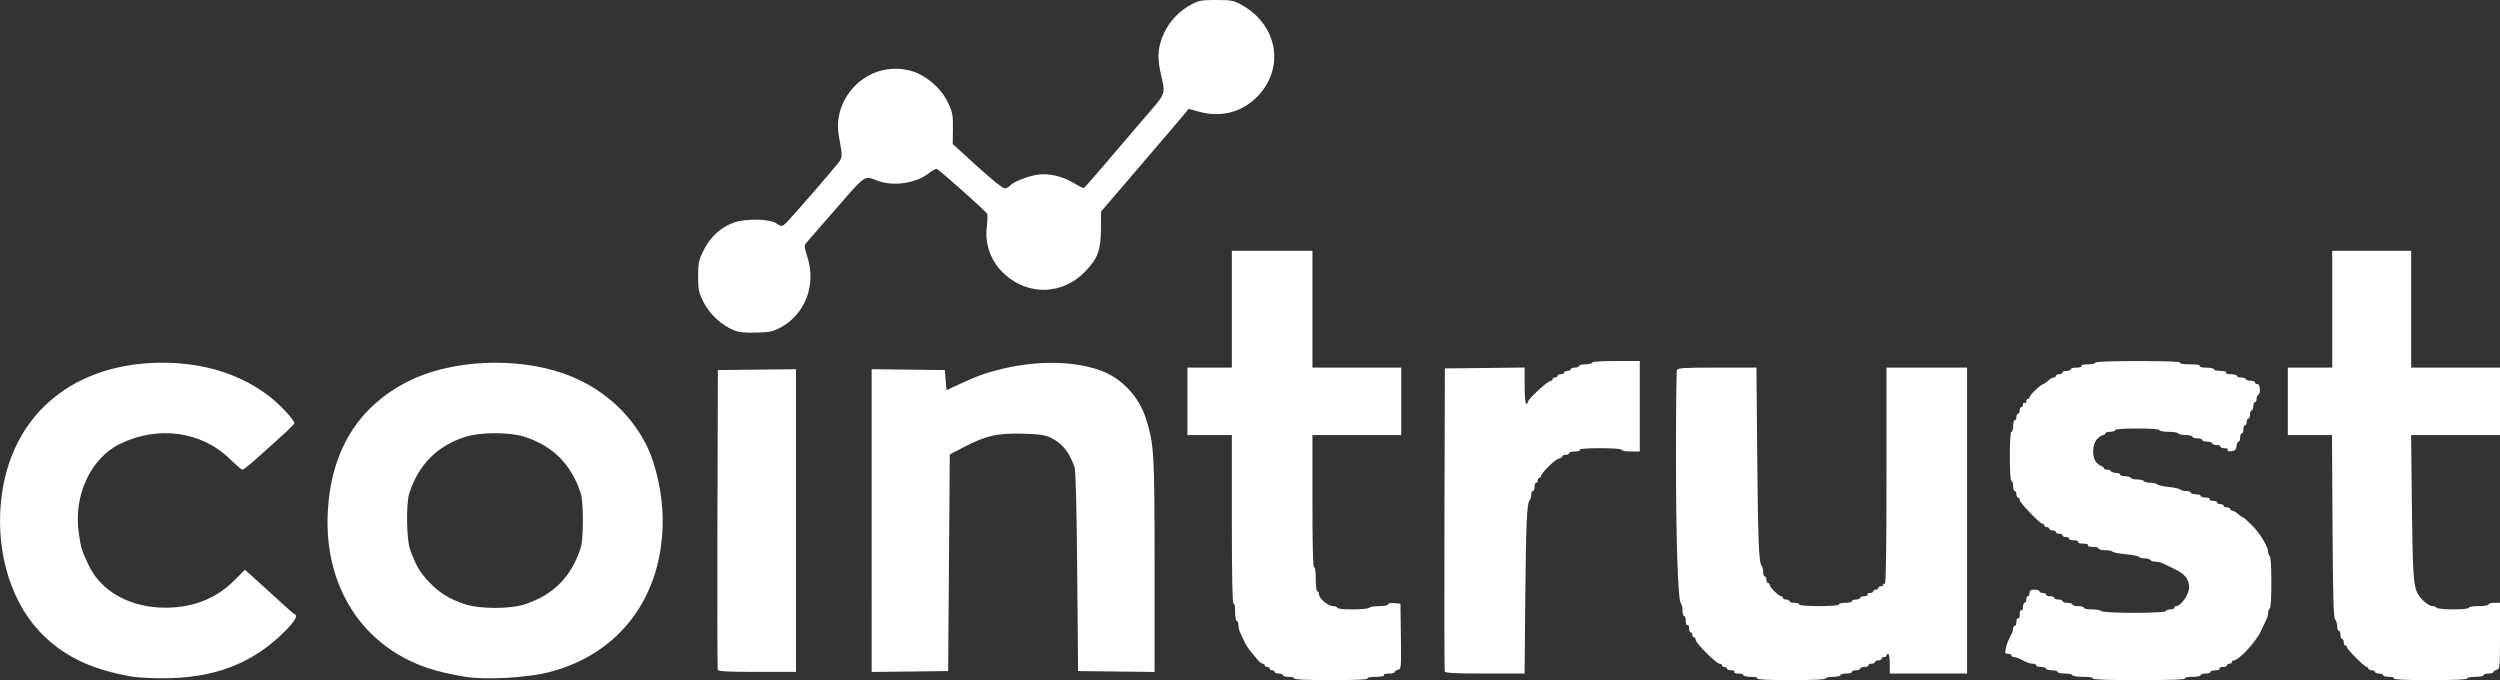 <?xml version="1.0" encoding="UTF-8" standalone="no"?>
<!-- Created with Inkscape (http://www.inkscape.org/) -->

<svg
   version="1.1"
   id="svg1"
   width="1519.941"
   height="413.498"
   viewBox="0 0 1519.941 413.498"
   sodipodi:docname="1583886327695.png"
   xmlns:inkscape="http://www.inkscape.org/namespaces/inkscape"
   xmlns:sodipodi="http://sodipodi.sourceforge.net/DTD/sodipodi-0.dtd"
   xmlns="http://www.w3.org/2000/svg"
   xmlns:svg="http://www.w3.org/2000/svg">
  <rect x="0" y="0" width="1519.941" height="413.498" fill="#333333" stroke="none"/>
  <defs
     id="defs1" />
  <sodipodi:namedview
     id="namedview1"
     pagecolor="#ffffff"
     bordercolor="#000000"
     borderopacity="0.25"
     inkscape:showpageshadow="2"
     inkscape:pageopacity="0.0"
     inkscape:pagecheckerboard="0"
     inkscape:deskcolor="#d1d1d1" />
  <g
     inkscape:groupmode="layer"
     inkscape:label="Image"
     id="g1"
     transform="translate(8.537,467.361)">
    <path
       style="fill:#ffffff"
       d="m 778.404,-54.863 c 0,-0.55 -1.575,-1 -3.5,-1 -1.925,0 -3.5,-0.45 -3.5,-1 0,-0.55 -1.125,-1 -2.5,-1 -1.375,0 -2.5,-0.45 -2.5,-1 0,-0.55 -0.675,-1 -1.5,-1 -0.825,0 -1.5,-0.45 -1.5,-1 0,-0.55 -0.675,-1 -1.5,-1 -0.825,0 -1.5,-0.45 -1.5,-1 0,-0.55 -0.562,-1.004 -1.25,-1.009 -0.688,-0.005 -2.224,-1.242 -3.415,-2.75 -1.191,-1.508 -3.129,-3.852 -4.307,-5.209 -1.178,-1.358 -2.829,-4.058 -3.669,-6 -0.84,-1.942 -1.94,-4.313 -2.443,-5.268 -0.504,-0.955 -0.916,-2.868 -0.916,-4.25 0,-1.382 -0.45,-2.514 -1,-2.514 -0.55,0 -1,-2.502 -1,-5.559 0,-3.451 -0.379,-5.325 -1,-4.941 -0.662,0.409 -1,-16.823 -1,-50.941 v -51.559 h -13.5 -13.5 v -20.5 -20.5 h 13.5 13.5 v -35.5 -35.5 h 24.5 24.5 v 35.5 35.5 h 27 27 v 20.5 20.5 h -27 -27 v 40.559 c 0,26.785 0.34,40.349 1,39.941 0.633,-0.391 1,2.156 1,6.941 0,4.373 0.422,7.559 1,7.559 0.55,0 1,0.826 1,1.835 0,2.554 5.464,7.165 8.491,7.165 1.38,0 2.509,0.45 2.509,1 0,0.596 3.814,1 9.441,1 5.215,0 9.718,-0.448 10.059,-1 0.34,-0.55 3.066,-1 6.059,-1 3.167,0 5.441,-0.443 5.441,-1.06 0,-0.614 1.579,-0.93 3.75,-0.75 l 3.75,0.31 0.271,19.838 c 0.262,19.183 0.205,19.855 -1.75,20.367 -1.112,0.291 -2.021,0.926 -2.021,1.412 0,0.486 -1.602,0.883 -3.559,0.883 -2.118,0 -3.309,0.405 -2.941,1 0.384,0.621 -1.509,1 -5,1 -3.491,0 -5.384,0.379 -5,1 0.405,0.655 -7.156,1 -21.941,1 -14.373,0 -22.559,-0.363 -22.559,-1 z m 281.5,0 c 0.378,-0.611 -1.156,-1 -3.941,-1 -2.507,0 -4.559,-0.45 -4.559,-1 0,-0.55 -1.377,-1 -3.059,-1 -1.785,0 -2.802,-0.417 -2.441,-1 0.35,-0.567 -0.49,-1 -1.941,-1 -1.407,0 -2.559,-0.45 -2.559,-1 0,-0.55 -0.675,-1 -1.5,-1 -0.825,0 -1.5,-0.45 -1.5,-1 0,-0.55 -0.683,-1 -1.518,-1 -1.978,0 -14.482,-12.504 -14.482,-14.481 0,-0.835 -0.45,-1.519 -1,-1.519 -0.55,0 -1,-0.675 -1,-1.5 0,-0.825 -0.45,-1.5 -1,-1.5 -0.55,0 -1,-1.152 -1,-2.559 0,-1.451 -0.433,-2.292 -1,-1.941 -0.583,0.361 -1,-0.656 -1,-2.441 0,-1.682 -0.45,-3.059 -1,-3.059 -0.55,0 -1,-1.485 -1,-3.3 0,-1.815 -0.447,-3.747 -0.994,-4.294 -1.781,-1.781 -2.988,-37.857 -2.997,-89.574 0,-27.868 0.264,-51.38 0.598,-52.25 0.53,-1.381 3.632,-1.582 24.466,-1.582 h 23.859 l 0.468,52.25 c 0.473,52.875 1.007,66.479 2.678,68.2 0.507,0.522 0.922,2.21 0.922,3.75 0,1.54 0.45,2.8 1,2.8 0.55,0 1,0.9 1,2 0,1.1 0.45,2 1,2 0.55,0 1,0.485 1,1.077 0,1.4 5.524,6.923 6.923,6.923 0.592,0 1.077,0.45 1.077,1 0,0.55 0.9,1 2,1 1.1,0 2,0.45 2,1 0,0.55 1.35,1 3,1 1.65,0 3,0.45 3,1 0,0.611 4.667,1 12,1 7.333,0 12,-0.389 12,-1 0,-0.55 1.8,-1 4,-1 2.2,0 4,-0.45 4,-1 0,-0.55 1.125,-1 2.5,-1 1.375,0 2.5,-0.45 2.5,-1 0,-0.55 1.152,-1 2.559,-1 1.451,0 2.292,-0.433 1.941,-1 -0.34,-0.55 0.308,-1 1.441,-1 1.132,0 2.059,-0.45 2.059,-1 0,-0.55 0.675,-1 1.5,-1 0.825,0 1.5,-0.45 1.5,-1 0,-0.55 0.675,-1 1.5,-1 0.825,0 1.5,-0.477 1.5,-1.059 0,-0.582 0.45,-0.781 1,-0.441 0.663,0.41 1,-21.656 1,-65.441 v -66.059 h 24.5 24.5 v 93 93 h -23.5 -23.5 v -6 c 0,-3.333 -0.444,-6 -1,-6 -0.55,0 -1,0.45 -1,1 0,0.55 -0.675,1 -1.5,1 -0.825,0 -1.5,0.45 -1.5,1 0,0.55 -0.9,1 -2,1 -1.1,0 -2,0.45 -2,1 0,0.55 -0.9,1 -2,1 -1.1,0 -2,0.45 -2,1 0,0.55 -1.125,1 -2.5,1 -1.375,0 -2.5,0.45 -2.5,1 0,0.55 -1.125,1 -2.5,1 -1.375,0 -2.5,0.45 -2.5,1 0,0.55 -1.575,1 -3.5,1 -1.925,0 -3.5,0.45 -3.5,1 0,0.55 -2.025,1 -4.5,1 -2.475,0 -4.5,0.45 -4.5,1 0,0.635 -7.686,1 -21.059,1 -13.785,0 -20.846,-0.345 -20.441,-1 z m 204,0 c 0.388,-0.628 -1.823,-1 -5.941,-1 -3.706,0 -6.559,-0.435 -6.559,-1 0,-0.55 -2.025,-1 -4.5,-1 -2.475,0 -4.5,-0.45 -4.5,-1 0,-0.55 -1.575,-1 -3.5,-1 -1.925,0 -3.5,-0.45 -3.5,-1 0,-0.55 -1.35,-1 -3,-1 -1.65,0 -3,-0.45 -3,-1 0,-0.55 -0.906,-1 -2.014,-1 -1.944,0 -2.909,-0.355 -7.723,-2.844 -1.23,-0.636 -2.918,-1.156 -3.75,-1.156 -0.833,0 -1.514,-0.45 -1.514,-1 0,-0.55 -0.936,-1 -2.079,-1 -1.821,0 -1.992,-0.399 -1.373,-3.217 0.668,-3.04 1.025,-3.947 3.452,-8.769 0.55,-1.093 1,-2.668 1,-3.5 0,-0.832 0.45,-1.514 1,-1.514 0.55,0 1,-1.152 1,-2.559 0,-1.451 0.433,-2.292 1,-1.941 0.585,0.362 1,-0.676 1,-2.5 0,-1.824 0.415,-2.862 1,-2.5 0.567,0.351 1,-0.49 1,-1.941 0,-1.407 0.45,-2.559 1,-2.559 0.55,0 1,-0.9 1,-2 0,-1.1 0.45,-2 1,-2 0.55,0 1,-0.9 1,-2 0,-1.556 0.667,-2 3,-2 1.65,0 3,0.45 3,1 0,0.55 0.9,1 2,1 1.1,0 2,0.45 2,1 0,0.55 1.125,1 2.5,1 1.375,0 2.5,0.45 2.5,1 0,0.55 1.125,1 2.5,1 1.375,0 2.5,0.45 2.5,1 0,0.55 1.35,1 3,1 1.65,0 3,0.45 3,1 0,0.55 1.575,1 3.5,1 1.925,0 3.5,0.45 3.5,1 0,0.55 2.16,1 4.8,1 2.64,0 5.263,0.463 5.829,1.029 1.414,1.414 38.718,1.431 39.189,0.018 0.192,-0.575 1.436,-1.046 2.765,-1.046 1.329,0 2.417,-0.45 2.417,-1 0,-0.55 0.445,-1 0.989,-1 3.079,0 8.011,-7.058 8.011,-11.464 0,-5.004 -2.639,-8.171 -9.5,-11.401 -2.75,-1.295 -5.781,-2.754 -6.736,-3.244 -0.955,-0.49 -2.841,-0.891 -4.191,-0.891 -1.35,0 -2.733,-0.45 -3.073,-1 -0.34,-0.55 -1.915,-1 -3.5,-1 -1.585,0 -3.136,-0.412 -3.448,-0.915 -0.311,-0.503 -3.944,-1.232 -8.073,-1.619 -4.129,-0.387 -7.753,-1.1 -8.052,-1.585 -0.3,-0.485 -2.318,-0.881 -4.486,-0.881 -2.168,0 -3.941,-0.45 -3.941,-1 0,-0.55 -1.602,-1 -3.559,-1 -2.118,0 -3.309,-0.405 -2.941,-1 0.368,-0.596 -0.843,-1 -3,-1 -2.157,0 -3.369,-0.404 -3,-1 0.361,-0.583 -0.656,-1 -2.441,-1 -1.682,0 -3.059,-0.45 -3.059,-1 0,-0.55 -0.9,-1 -2,-1 -1.1,0 -2,-0.45 -2,-1 0,-0.55 -0.9,-1 -2,-1 -1.1,0 -2,-0.45 -2,-1 0,-0.55 -0.9,-1 -2,-1 -1.1,0 -2,-0.45 -2,-1 0,-0.55 -0.675,-1 -1.5,-1 -0.825,0 -1.5,-0.45 -1.5,-1 0,-0.55 -0.458,-1 -1.018,-1 -1.621,0 -13.982,-12.803 -13.982,-14.481 0,-0.835 -0.45,-1.519 -1,-1.519 -0.55,0 -1,-0.9 -1,-2 0,-1.1 -0.45,-2 -1,-2 -0.55,0 -1,-1.35 -1,-3 0,-1.65 -0.45,-3 -1,-3 -0.622,0 -1,-5.667 -1,-15 0,-9.333 0.378,-15 1,-15 0.55,0 1,-1.575 1,-3.5 0,-1.925 0.45,-3.5 1,-3.5 0.55,0 1,-0.9 1,-2 0,-1.1 0.45,-2 1,-2 0.55,0 1,-0.9 1,-2 0,-1.1 0.45,-2 1,-2 0.55,0 1,-0.702 1,-1.559 0,-0.857 0.45,-1.281 1,-0.941 0.55,0.34 1,-0.084 1,-0.941 0,-0.857 0.45,-1.559 1,-1.559 0.55,0 1,-0.494 1,-1.098 0,-1.192 6.998,-7.841 8.292,-7.879 0.435,-0.013 1.758,-0.923 2.939,-2.023 1.181,-1.1 2.737,-2 3.458,-2 0.721,0 1.311,-0.45 1.311,-1 0,-0.55 0.9,-1 2,-1 1.1,0 2,-0.45 2,-1 0,-0.55 1.125,-1 2.5,-1 1.375,0 2.5,-0.45 2.5,-1 0,-0.55 1.602,-1 3.559,-1 2.118,0 3.309,-0.405 2.941,-1 -0.378,-0.611 1.156,-1 3.941,-1 2.507,0 4.559,-0.45 4.559,-1 0,-0.641 9.353,-1 26.059,-1 17.118,0 25.847,0.343 25.441,1 -0.388,0.628 1.843,1 6,1 4.157,0 6.388,0.372 6,1 -0.378,0.611 1.156,1 3.941,1 2.507,0 4.559,0.45 4.559,1 0,0.55 1.827,1 4.059,1 2.451,0 3.814,0.396 3.441,1 -0.368,0.595 0.823,1 2.941,1 1.957,0 3.559,0.45 3.559,1 0,0.55 1.098,1 2.441,1 1.343,0 2.719,0.45 3.059,1 0.34,0.55 1.716,1 3.059,1 1.343,0 2.441,0.45 2.441,1 0,0.55 0.675,1 1.5,1 1.718,0 2.14,5.486 0.5,6.5 -0.55,0.34 -1,1.491 -1,2.559 0,1.068 -0.45,1.941 -1,1.941 -0.55,0 -1,1.125 -1,2.5 0,1.375 -0.45,2.5 -1,2.5 -0.55,0 -1,1.125 -1,2.5 0,1.375 -0.45,2.5 -1,2.5 -0.55,0 -1,0.9 -1,2 0,1.1 -0.45,2 -1,2 -0.55,0 -1,1.125 -1,2.5 0,1.375 -0.45,2.5 -1,2.5 -0.55,0 -1,1.125 -1,2.5 0,1.375 -0.42,2.5 -0.934,2.5 -0.513,0 -1.076,1.238 -1.25,2.75 -0.252,2.189 -0.899,2.817 -3.173,3.077 -1.849,0.211 -2.622,-0.053 -2.191,-0.75 0.409,-0.662 -0.321,-1.077 -1.894,-1.077 -1.407,0 -2.559,-0.45 -2.559,-1 0,-0.55 -1.125,-1 -2.5,-1 -1.375,0 -2.5,-0.45 -2.5,-1 0,-0.55 -1.35,-1 -3,-1 -1.65,0 -3,-0.45 -3,-1 0,-0.55 -1.35,-1 -3,-1 -1.65,0 -3,-0.45 -3,-1 0,-0.55 -1.773,-1 -3.941,-1 -2.167,0 -4.219,-0.45 -4.559,-1 -0.34,-0.55 -3.067,-1 -6.059,-1 -2.993,0 -5.441,-0.45 -5.441,-1 0,-0.617 -5.167,-1 -13.5,-1 -8.333,0 -13.5,0.383 -13.5,1 0,0.55 -1.35,1 -3,1 -1.65,0 -3,0.45 -3,1 0,0.55 -0.597,1 -1.326,1 -0.729,0 -2.356,1.097 -3.615,2.437 -3.144,3.347 -3.241,11.381 -0.174,14.447 1.163,1.163 2.565,2.115 3.115,2.115 0.55,0 1,0.45 1,1 0,0.55 0.873,1 1.941,1 1.067,0 2.219,0.45 2.559,1 0.34,0.55 1.716,1 3.059,1 1.343,0 2.441,0.45 2.441,1 0,0.55 1.323,1 2.941,1 1.617,0 3.219,0.45 3.559,1 0.34,0.55 2.14,1 4,1 1.86,0 3.66,0.45 4,1 0.34,0.55 2.14,1 4,1 1.86,0 3.638,0.415 3.951,0.922 0.313,0.507 3.496,1.235 7.073,1.618 3.577,0.383 6.749,1.093 7.048,1.578 0.3,0.485 1.869,0.882 3.486,0.882 1.618,0 2.941,0.45 2.941,1 0,0.55 1.35,1 3,1 1.65,0 3,0.45 3,1 0,0.55 1.377,1 3.059,1 1.785,0 2.802,0.417 2.441,1 -0.35,0.567 0.49,1 1.941,1 1.407,0 2.559,0.45 2.559,1 0,0.55 0.9,1 2,1 1.1,0 2,0.45 2,1 0,0.55 0.9,1 2,1 1.1,0 2,0.45 2,1 0,0.55 0.59,1 1.311,1 0.721,0 2.277,0.9 3.458,2 1.181,1.1 2.503,2.019 2.939,2.042 0.435,0.023 2.885,2.161 5.444,4.75 4.964,5.023 9.848,13.049 9.848,16.184 0,1.048 0.45,2.184 1,2.524 0.597,0.369 1,6.824 1,16 0,9.176 -0.404,15.631 -1,16 -0.55,0.34 -1,1.498 -1,2.573 0,1.075 -0.377,2.736 -0.838,3.691 -0.461,0.955 -2.12,4.436 -3.687,7.736 -3.133,6.598 -13.37,17.5 -16.432,17.5 -0.573,0 -1.042,0.45 -1.042,1 0,0.55 -0.675,1 -1.5,1 -0.825,0 -1.5,0.45 -1.5,1 0,0.55 -1.152,1 -2.559,1 -1.451,0 -2.292,0.433 -1.941,1 0.361,0.583 -0.656,1 -2.441,1 -1.682,0 -3.059,0.45 -3.059,1 0,0.55 -1.35,1 -3,1 -1.65,0 -3,0.45 -3,1 0,0.55 -2.277,1 -5.059,1 -3.118,0 -4.822,0.384 -4.441,1 0.406,0.658 -9.176,1 -28,1 -18.824,0 -28.407,-0.342 -28,-1 z m 183,0 c 0.368,-0.595 -0.823,-1 -2.941,-1 -1.957,0 -3.559,-0.45 -3.559,-1 0,-0.55 -1.125,-1 -2.5,-1 -1.375,0 -2.5,-0.45 -2.5,-1 0,-0.55 -0.9,-1 -2,-1 -1.1,0 -2,-0.45 -2,-1 0,-0.55 -0.46,-1 -1.022,-1 -1.332,0 -11.978,-10.646 -11.978,-11.978 0,-0.562 -0.45,-1.022 -1,-1.022 -0.55,0 -1,-0.9 -1,-2 0,-1.1 -0.45,-2 -1,-2 -0.55,0 -1,-1.125 -1,-2.5 0,-1.375 -0.45,-2.5 -1,-2.5 -0.55,0 -1,-1.26 -1,-2.8 0,-1.54 -0.562,-3.362 -1.25,-4.049 -0.962,-0.961 -1.325,-14.028 -1.574,-56.7 l -0.324,-55.451 h -13.426 -13.426 v -20.5 -20.5 h 13.5 13.5 v -35.5 -35.5 h 24 24 v 35.5 35.5 h 27 27 v 20.5 20.5 h -27.022 -27.022 l 0.431,39.75 c 0.462,42.523 0.936,51.015 3.116,55.786 1.764,3.861 6.893,8.464 9.429,8.464 1.072,0 2.228,0.45 2.568,1 0.341,0.552 4.844,1 10.059,1 5.627,0 9.441,-0.404 9.441,-1 0,-0.556 2.667,-1 6,-1 3.333,0 6,-0.444 6,-1 0,-0.55 1.575,-1 3.5,-1 h 3.5 v 20.094 c 0,19.253 -0.084,20.116 -2,20.617 -1.1,0.288 -2,0.921 -2,1.406 0,0.486 -1.35,0.883 -3,0.883 -1.65,0 -3,0.45 -3,1 0,0.55 -2.25,1 -5,1 -2.75,0 -5,0.45 -5,1 0,0.637 -8.186,1 -22.559,1 -14.785,0 -22.346,-0.345 -21.941,-1 z m -1375,-1.084 c -25.495,-4.385 -42.977,-12.984 -56.811,-27.943 -18.618,-20.133 -27.155,-52.499 -22.281,-84.473 7.406,-48.582 44.737,-78.567 97.707,-78.482 25.545,0.041 48.196,7.344 65.572,21.141 6.218,4.937 14.313,13.764 14.313,15.607 0,0.544 -3.487,4.078 -7.75,7.854 -4.263,3.776 -9.775,8.731 -12.25,11.012 -6.707,6.18 -10.682,9.367 -11.682,9.367 -0.491,0 -3.917,-2.95 -7.612,-6.556 -17.15,-16.733 -43.541,-20.344 -66.611,-9.114 -18.02,8.771 -28.513,31.549 -25.105,54.497 1.397,9.407 1.757,10.547 6.319,19.981 7.514,15.539 25.446,25.242 46.491,25.156 16.832,-0.069 30.706,-5.58 41.684,-16.559 l 6.487,-6.487 9.765,8.765 c 5.371,4.821 11.935,10.802 14.588,13.291 2.653,2.489 5.24,4.675 5.75,4.859 2.362,0.85 0.343,4.357 -6.324,10.982 -19.547,19.426 -43.175,28.294 -74.75,28.056 -6.875,-0.052 -14.75,-0.481 -17.5,-0.954 z m 202,-0.012 c -9.744,-1.699 -16.073,-3.178 -22,-5.14 -39.677,-13.134 -63.11,-49.032 -61.205,-93.764 1.616,-37.95 18.224,-65.218 49.209,-80.795 25.663,-12.901 64.775,-14.859 93.996,-4.705 22.177,7.706 40.14,23.112 50.341,43.174 6.118,12.032 10.124,30.365 10.124,46.326 0,46.183 -26.144,81.112 -68.965,92.139 -13.591,3.5 -39.356,4.884 -51.5,2.766 z m 36.585,-43.994 c 17.431,-5.678 28.392,-16.755 34.048,-34.411 1.715,-5.355 1.742,-27.755 0.039,-33 -5.707,-17.578 -16.805,-28.782 -34.086,-34.411 -9.092,-2.961 -27.077,-2.961 -36.17,0 -17.229,5.612 -28.432,16.933 -34.053,34.411 -1.973,6.136 -1.673,27.813 0.469,33.863 3.422,9.666 5.991,14.123 11.421,19.816 6.354,6.662 12.021,10.249 21.24,13.447 9.173,3.182 27.76,3.324 37.092,0.285 z m 559.376,40.839 c -0.262,-0.688 -0.36,-42.425 -0.219,-92.75 l 0.258,-91.5 24.25,-0.268 24.25,-0.268 v 11.018 c 0,6.679 0.394,11.018 1,11.018 0.55,0 1,-0.517 1,-1.149 0,-1.733 12.105,-12.851 13.991,-12.851 0.555,0 1.009,-0.45 1.009,-1 0,-0.55 0.675,-1 1.5,-1 0.825,0 1.5,-0.45 1.5,-1 0,-0.55 0.9,-1 2,-1 1.1,0 2,-0.45 2,-1 0,-0.55 0.9,-1 2,-1 1.1,0 2,-0.45 2,-1 0,-0.55 1.125,-1 2.5,-1 1.375,0 2.5,-0.45 2.5,-1 0,-0.55 1.8,-1 4,-1 2.2,0 4,-0.45 4,-1 0,-0.621 5.5,-1 14.5,-1 h 14.5 v 27.5 27.5 h -5.5 c -3.025,0 -5.5,-0.45 -5.5,-1 0,-0.616 -5.02,-1 -13.059,-1 -8.451,0 -12.841,0.353 -12.441,1 0.368,0.595 -0.823,1 -2.941,1 -1.957,0 -3.559,0.45 -3.559,1 0,0.55 -0.9,1 -2,1 -1.1,0 -2,0.401 -2,0.892 0,0.49 -1.04,1.153 -2.311,1.472 -2.44,0.612 -10.689,8.776 -10.689,10.578 0,0.582 -0.45,1.059 -1,1.059 -0.55,0 -1,0.675 -1,1.5 0,0.825 -0.45,1.5 -1,1.5 -0.55,0 -1,1.125 -1,2.5 0,1.375 -0.45,2.5 -1,2.5 -0.55,0 -1,1.035 -1,2.3 0,1.265 -0.412,2.728 -0.916,3.25 -1.721,1.786 -2.272,13.967 -2.698,59.7 l -0.426,45.75 h -24.012 c -18.289,0 -24.125,-0.298 -24.488,-1.25 z m -442,-1 c -0.262,-0.688 -0.361,-41.975 -0.219,-91.75 l 0.258,-90.5 23.75,-0.268 23.75,-0.268 v 92.018 92.018 h -23.531 c -17.904,0 -23.645,-0.299 -24.008,-1.25 z m 93.539,-90.751 v -92.038 l 22.25,0.269 22.25,0.269 0.5,6.106 0.5,6.106 7.5,-3.468 c 11.069,-5.119 14.692,-6.472 23.5,-8.775 22.275,-5.826 45.188,-5.818 61.949,0.021 13.413,4.673 24.149,15.994 28.487,30.036 4.78,15.476 5.065,20.477 5.065,88.993 v 64.518 l -23.25,-0.268 -23.25,-0.268 -0.532,-60.5 c -0.351,-39.898 -0.905,-61.541 -1.625,-63.558 -3.305,-9.249 -7.546,-14.501 -14.342,-17.76 -3.691,-1.77 -6.732,-2.22 -16.911,-2.505 -15.748,-0.44 -22.625,1.146 -36.589,8.437 l -8,4.177 -0.5,65.855 -0.5,65.855 -23.25,0.268 -23.25,0.268 z m -83.781,-115.747 c -7.631,-3.123 -14.868,-9.844 -18.467,-17.149 -2.942,-5.972 -3.253,-7.465 -3.253,-15.624 0,-8.177 0.307,-9.645 3.287,-15.697 3.974,-8.073 10.203,-13.88 18.066,-16.843 7.104,-2.677 22.112,-2.477 26.146,0.348 3.295,2.308 3.727,2.216 7.251,-1.536 4.261,-4.539 25.549,-29.057 29.597,-34.09 3.619,-4.499 3.612,-4.388 1.195,-17.66 -2.761,-15.158 5.723,-30.936 20.225,-37.611 8.743,-4.024 19.635,-4.106 27.952,-0.209 8.007,3.752 14.92,10.546 18.402,18.085 2.556,5.533 2.868,7.278 2.778,15.511 l -0.102,9.276 14.769,13.474 c 8.435,7.695 15.61,13.474 16.729,13.474 1.078,0 2.525,-0.68 3.215,-1.512 1.792,-2.159 9.191,-5.247 15.813,-6.599 7.021,-1.434 16.069,0.555 23.558,5.178 2.684,1.657 5.21,2.882 5.612,2.723 0.682,-0.27 7.311,-7.933 37.353,-43.181 13.226,-15.518 12.344,-12.861 9.162,-27.609 -2.012,-9.326 -1.349,-15.715 2.469,-23.788 3.338,-7.057 9.371,-13.298 16.489,-17.054 4.477,-2.363 6.14,-2.657 15.034,-2.657 8.987,0 10.507,0.275 15,2.717 22.52,12.239 27.083,38.839 9.665,56.331 -9.188,9.227 -21.82,12.464 -34.862,8.934 l -6.632,-1.795 -1.9,2.406 c -1.045,1.323 -13.008,15.361 -26.585,31.196 l -24.685,28.791 -0.096,10.709 c -0.115,12.917 -1.844,17.622 -9.414,25.626 -13.527,14.302 -34.45,15.101 -49.091,1.874 -8.256,-7.459 -12.235,-18.023 -10.886,-28.903 0.465,-3.749 0.54,-7.335 0.166,-7.967 -1.095,-1.853 -29.242,-26.892 -30.586,-27.208 -0.673,-0.158 -2.955,1.088 -5.07,2.769 -7.431,5.905 -21.309,7.965 -30.524,4.532 -8.799,-3.279 -7.123,-4.375 -25.475,16.658 -9.276,10.631 -17.524,20.106 -18.328,21.055 -1.294,1.526 -1.201,2.541 0.803,8.773 5.357,16.659 -1.393,34.429 -16.141,42.496 -4.689,2.565 -6.546,2.967 -14.859,3.22 -7.267,0.221 -10.506,-0.123 -13.781,-1.463 z"
       id="path1"
       inkscape:export-filename="..\Documents\Company SVGs New\cointrust-logo-black.svg"
       inkscape:export-xdpi="96"
       inkscape:export-ydpi="96" />
  </g>
</svg>
